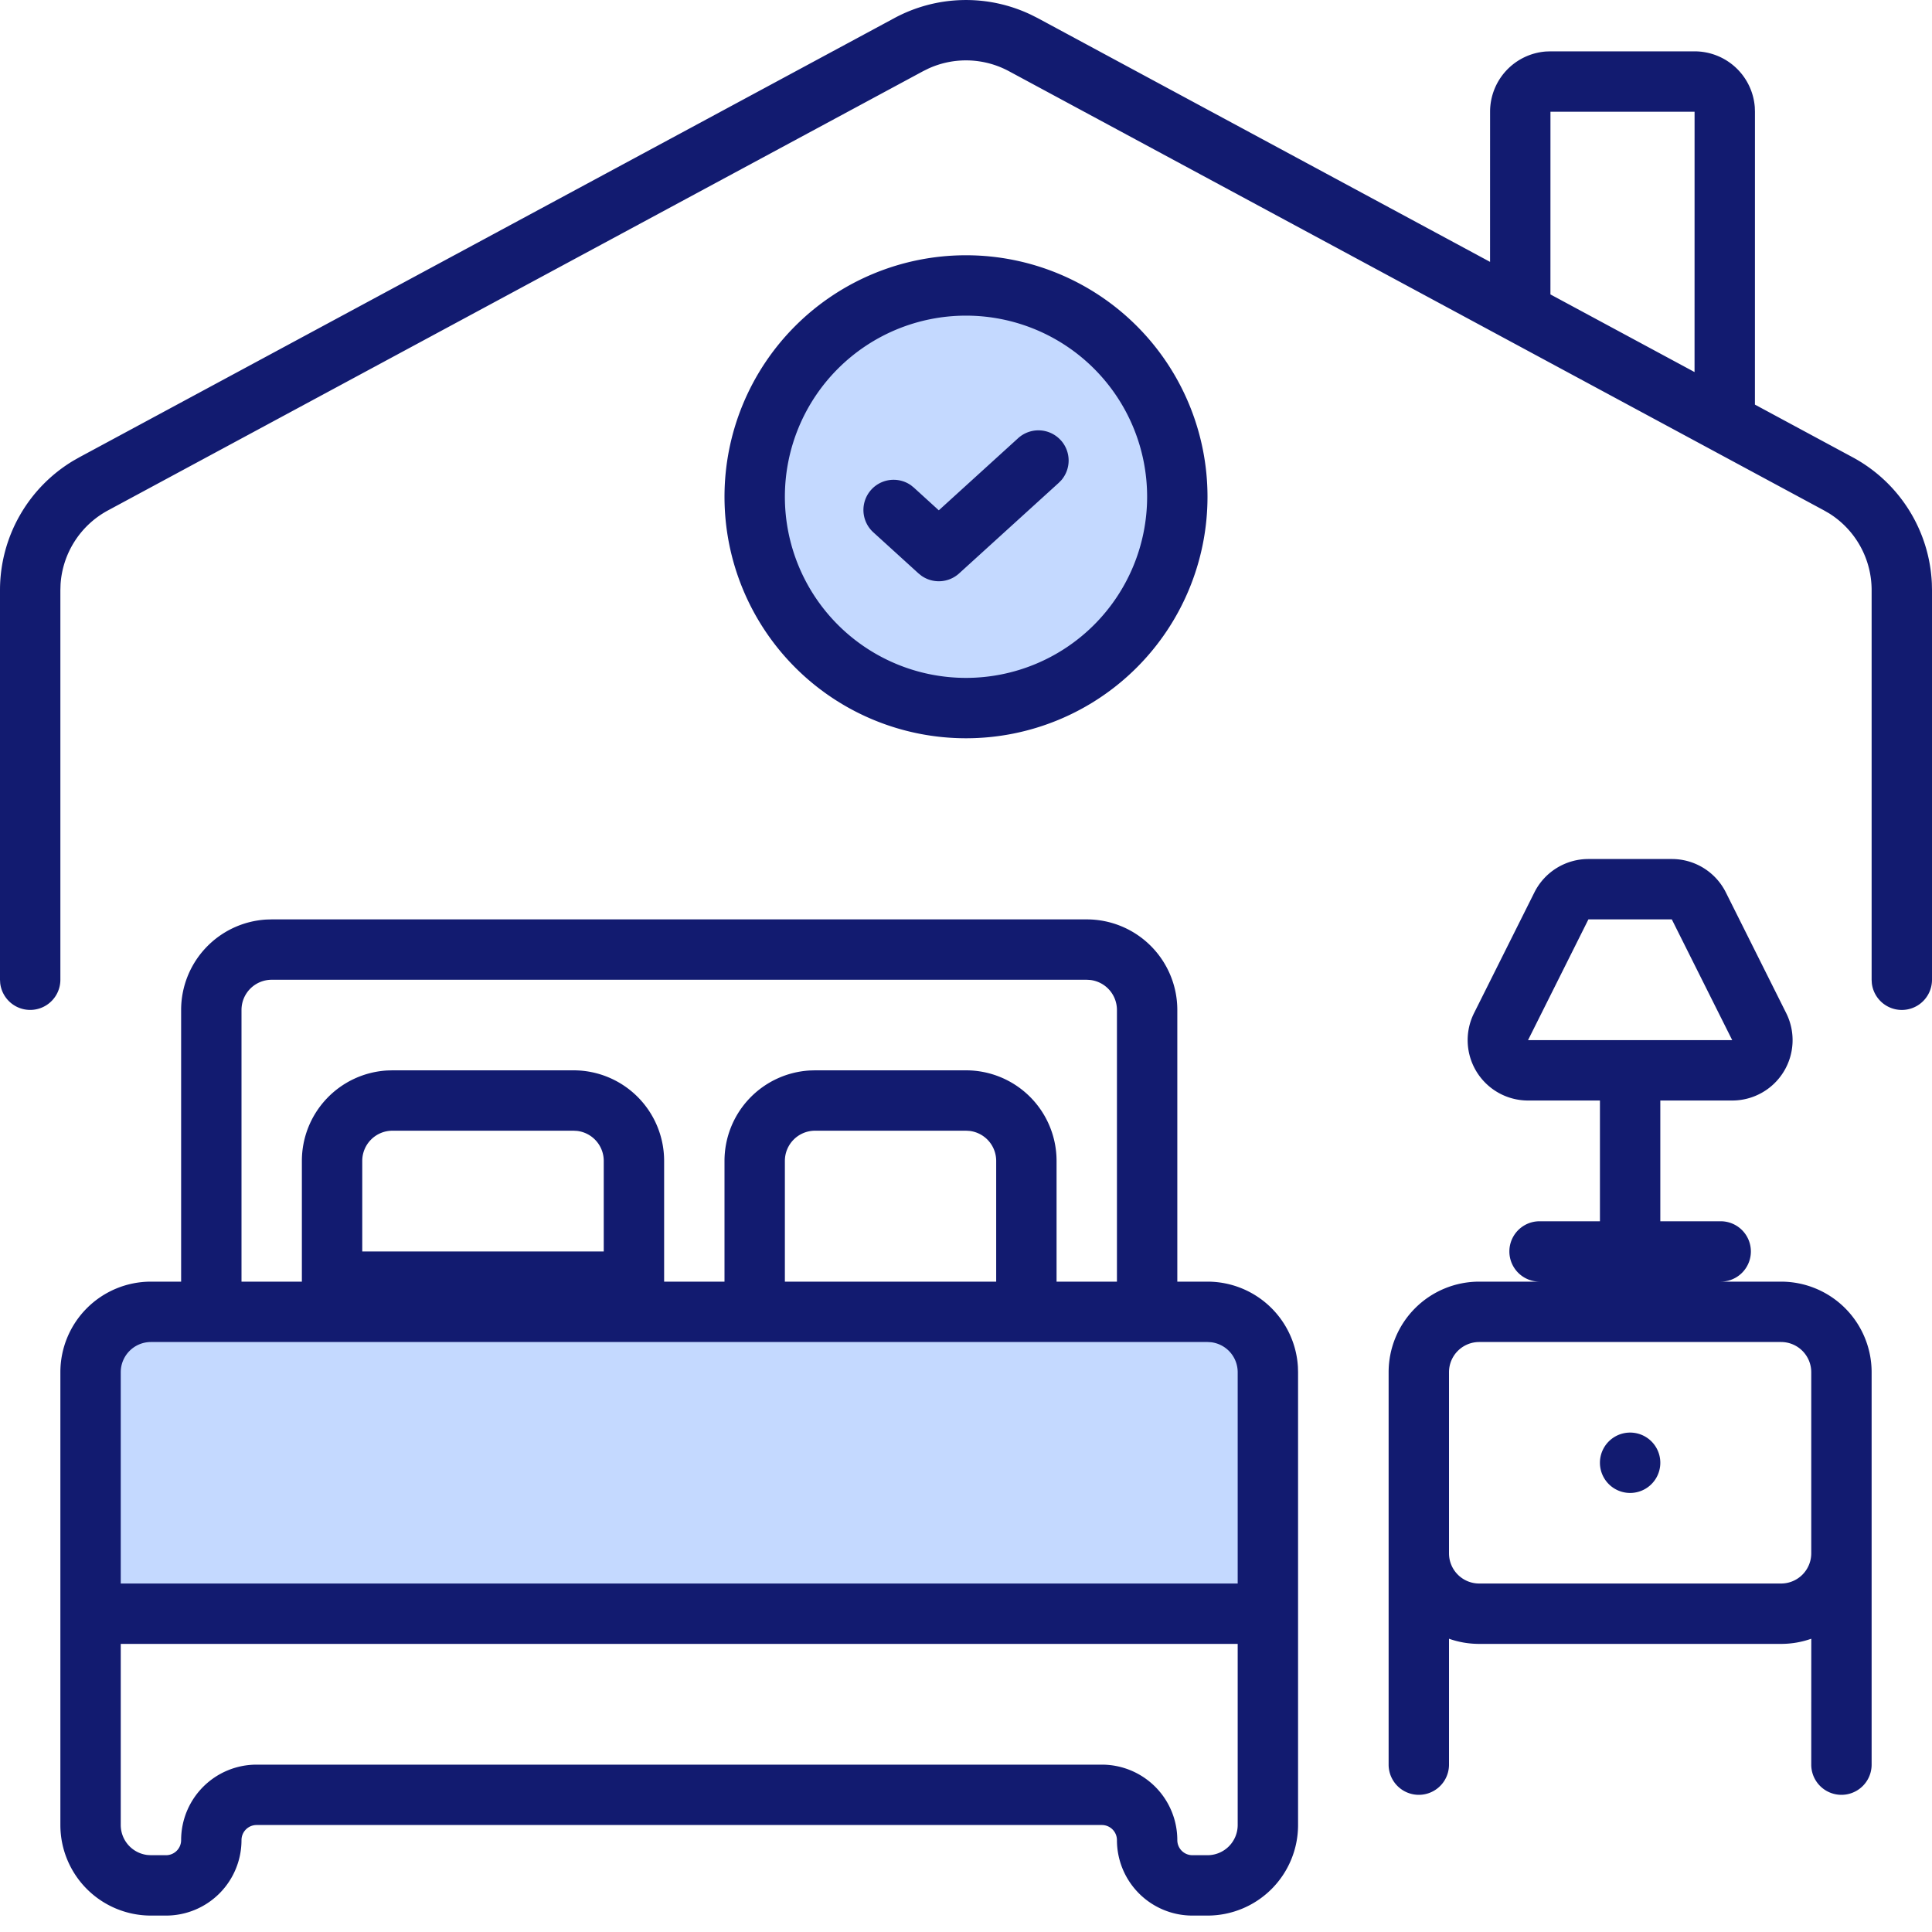<svg xmlns="http://www.w3.org/2000/svg" width="64" height="64" fill-rule="evenodd" xmlns:v="https://vecta.io/nano"><g fill="#c4d9ff"><path d="M5 43.456h35a2 2 0 0 1 2 2v8h0H3v-8a2 2 0 0 1 2-2z"/><circle cx="32" cy="16.456" r="7"/></g><path d="M36 30.456a3 3 0 0 1 3 3h0v9h1a3 3 0 0 1 2.995 2.824l.005.176v15a3 3 0 0 1-3 3h0-.5a2.5 2.5 0 0 1-2.5-2.5.5.5 0 0 0-.5-.5h0-28a.5.5 0 0 0-.5.5 2.5 2.5 0 0 1-2.5 2.5h0H5a3 3 0 0 1-3-3h0v-15a3 3 0 0 1 3-3h0 1v-9a3 3 0 0 1 2.824-2.995L9 30.456zm5 24H4v6a1 1 0 0 0 .883.993h0l.117.007h.5a.5.5 0 0 0 .5-.5 2.5 2.5 0 0 1 2.5-2.5h0 28a2.5 2.5 0 0 1 2.5 2.5.5.5 0 0 0 .5.5h0 .5a1 1 0 0 0 1-1h0v-6zm14.382-26a2 2 0 0 1 1.789 1.106h0l2 4a2 2 0 0 1-1.789 2.894h0H55v4h2a1 1 0 1 1 0 2h2a3 3 0 0 1 3 3h0v13a1 1 0 1 1-2 0l.001-4.171c-.313.111-.65.171-1.001.171h0-10c-.351 0-.687-.06-1-.171v4.171a1 1 0 1 1-2 0v-13a3 3 0 0 1 3-3h0 2a1 1 0 1 1 0-2h2v-4h-2.382a2 2 0 0 1-1.789-2.894h0l2-4a2 2 0 0 1 1.789-1.106h0zM40 44.456H5a1 1 0 0 0-1 1h0v7h37v-7a1 1 0 0 0-.883-.993h0L40 44.456zm19 0H49a1 1 0 0 0-1 1h0v6a1 1 0 0 0 1 1h0 10a1 1 0 0 0 1-1h0v-6a1 1 0 0 0-1-1h0zm-5 3a1 1 0 1 1 0 2 1 1 0 1 1 0-2zm-18-15H9a1 1 0 0 0-1 1h0v9h2v-4a3 3 0 0 1 2.824-2.995l.176-.005h6a3 3 0 0 1 3 3h0v4h2v-4a3 3 0 0 1 2.824-2.995l.176-.005h5a3 3 0 0 1 3 3h0v4h2v-9a1 1 0 0 0-.883-.993h0L36 32.456zm-4 5h-5a1 1 0 0 0-1 1h0v4h7v-4a1 1 0 0 0-.883-.993h0L32 37.456zm-13 0h-6a1 1 0 0 0-1 1h0v3h8v-3a1 1 0 0 0-.883-.993h0L19 37.456zm36.381-7h-2.763l-2 4h6.764l-2.001-4zM34.136.479l.236.119L49.36 8.675l.001-4.974a2 2 0 0 1 1.851-1.995l.149-.005h4.774a2 2 0 0 1 1.995 1.851l.005.149-.001 9.702 3.238 1.745a5 5 0 0 1 2.623 4.173l.005.229v12.907a1 1 0 0 1-1.993.117L62 32.456V19.549a3 3 0 0 0-1.409-2.544l-.168-.097-27-14.549a3 3 0 0 0-2.666-.089l-.18.089-27 14.549a3 3 0 0 0-1.571 2.447L2 19.549v12.907a1 1 0 0 1-1.993.117L0 32.456V19.549a5 5 0 0 1 2.429-4.288l.199-.113 27-14.549a5 5 0 0 1 4.508-.119zM32 8.456a8 8 0 1 1 0 16 8 8 0 1 1 0-16zm0 2a6 6 0 1 0 0 12 6 6 0 1 0 0-12zm3.14 4.127a1 1 0 0 1 .02 1.322l-.088.09-3.3 3a1 1 0 0 1-1.246.079l-.099-.079-1.5-1.364a1 1 0 0 1 1.247-1.558l.098.079.827.753 2.627-2.389a1 1 0 0 1 1.413.067zM56.135 3.701h-4.774l-.001 6.052 4.774 2.572.001-8.624z" fill="#121b70" fill-rule="nonzero"/></svg>